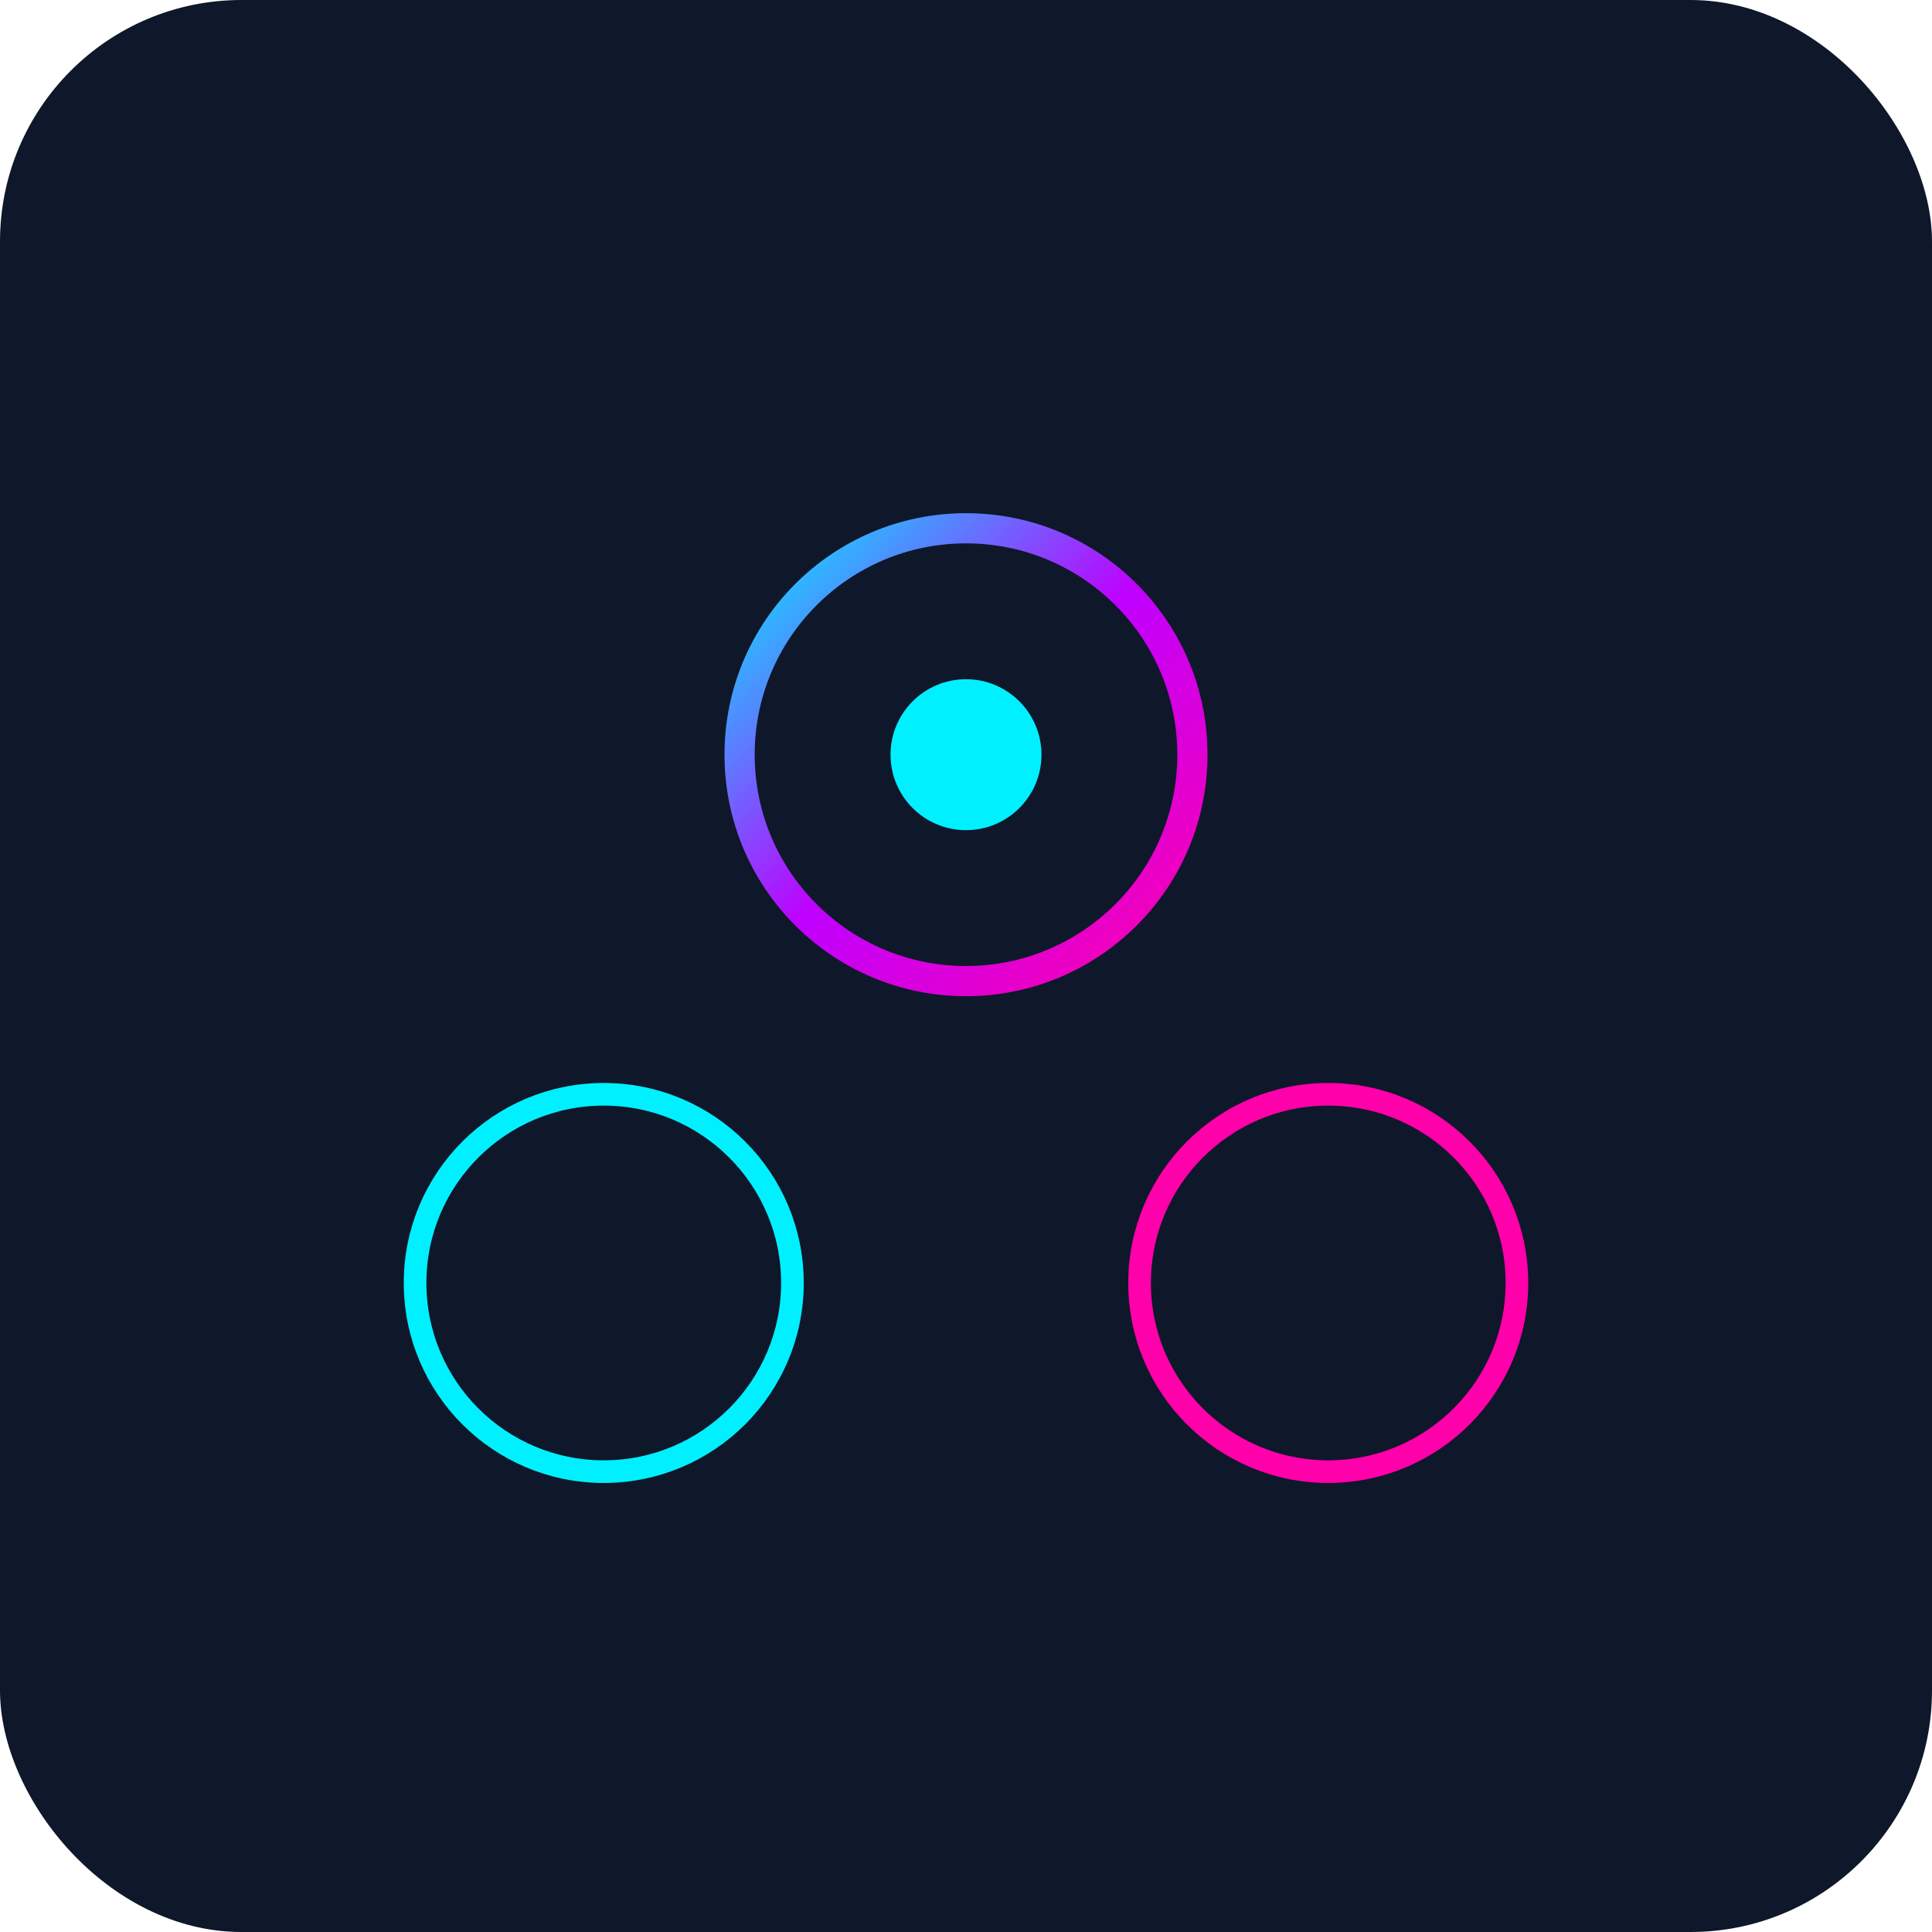 <svg xmlns="http://www.w3.org/2000/svg" viewBox="0 0 512 512">
  <defs>
    <linearGradient id="neonGrad" x1="0%" y1="0%" x2="100%" y2="100%">
      <stop offset="0%" style="stop-color:#00f0ff;stop-opacity:1" />
      <stop offset="50%" style="stop-color:#bf00ff;stop-opacity:1" />
      <stop offset="100%" style="stop-color:#ff00aa;stop-opacity:1" />
    </linearGradient>
    <filter id="glow">
      <feGaussianBlur stdDeviation="8" result="coloredBlur"/>
      <feMerge>
        <feMergeNode in="coloredBlur"/>
        <feMergeNode in="SourceGraphic"/>
      </feMerge>
    </filter>
  </defs>
  <rect width="512" height="512" rx="64" fill="#0f172a"/>
  <g filter="url(#glow)">
    <circle cx="256" cy="200" r="60" fill="none" stroke="url(#neonGrad)" stroke-width="8"/>
    <circle cx="160" cy="340" r="50" fill="none" stroke="#00f0ff" stroke-width="6"/>
    <circle cx="352" cy="340" r="50" fill="none" stroke="#ff00aa" stroke-width="6"/>
    <circle cx="256" cy="200" r="20" fill="#00f0ff"/>
  </g>
</svg>
